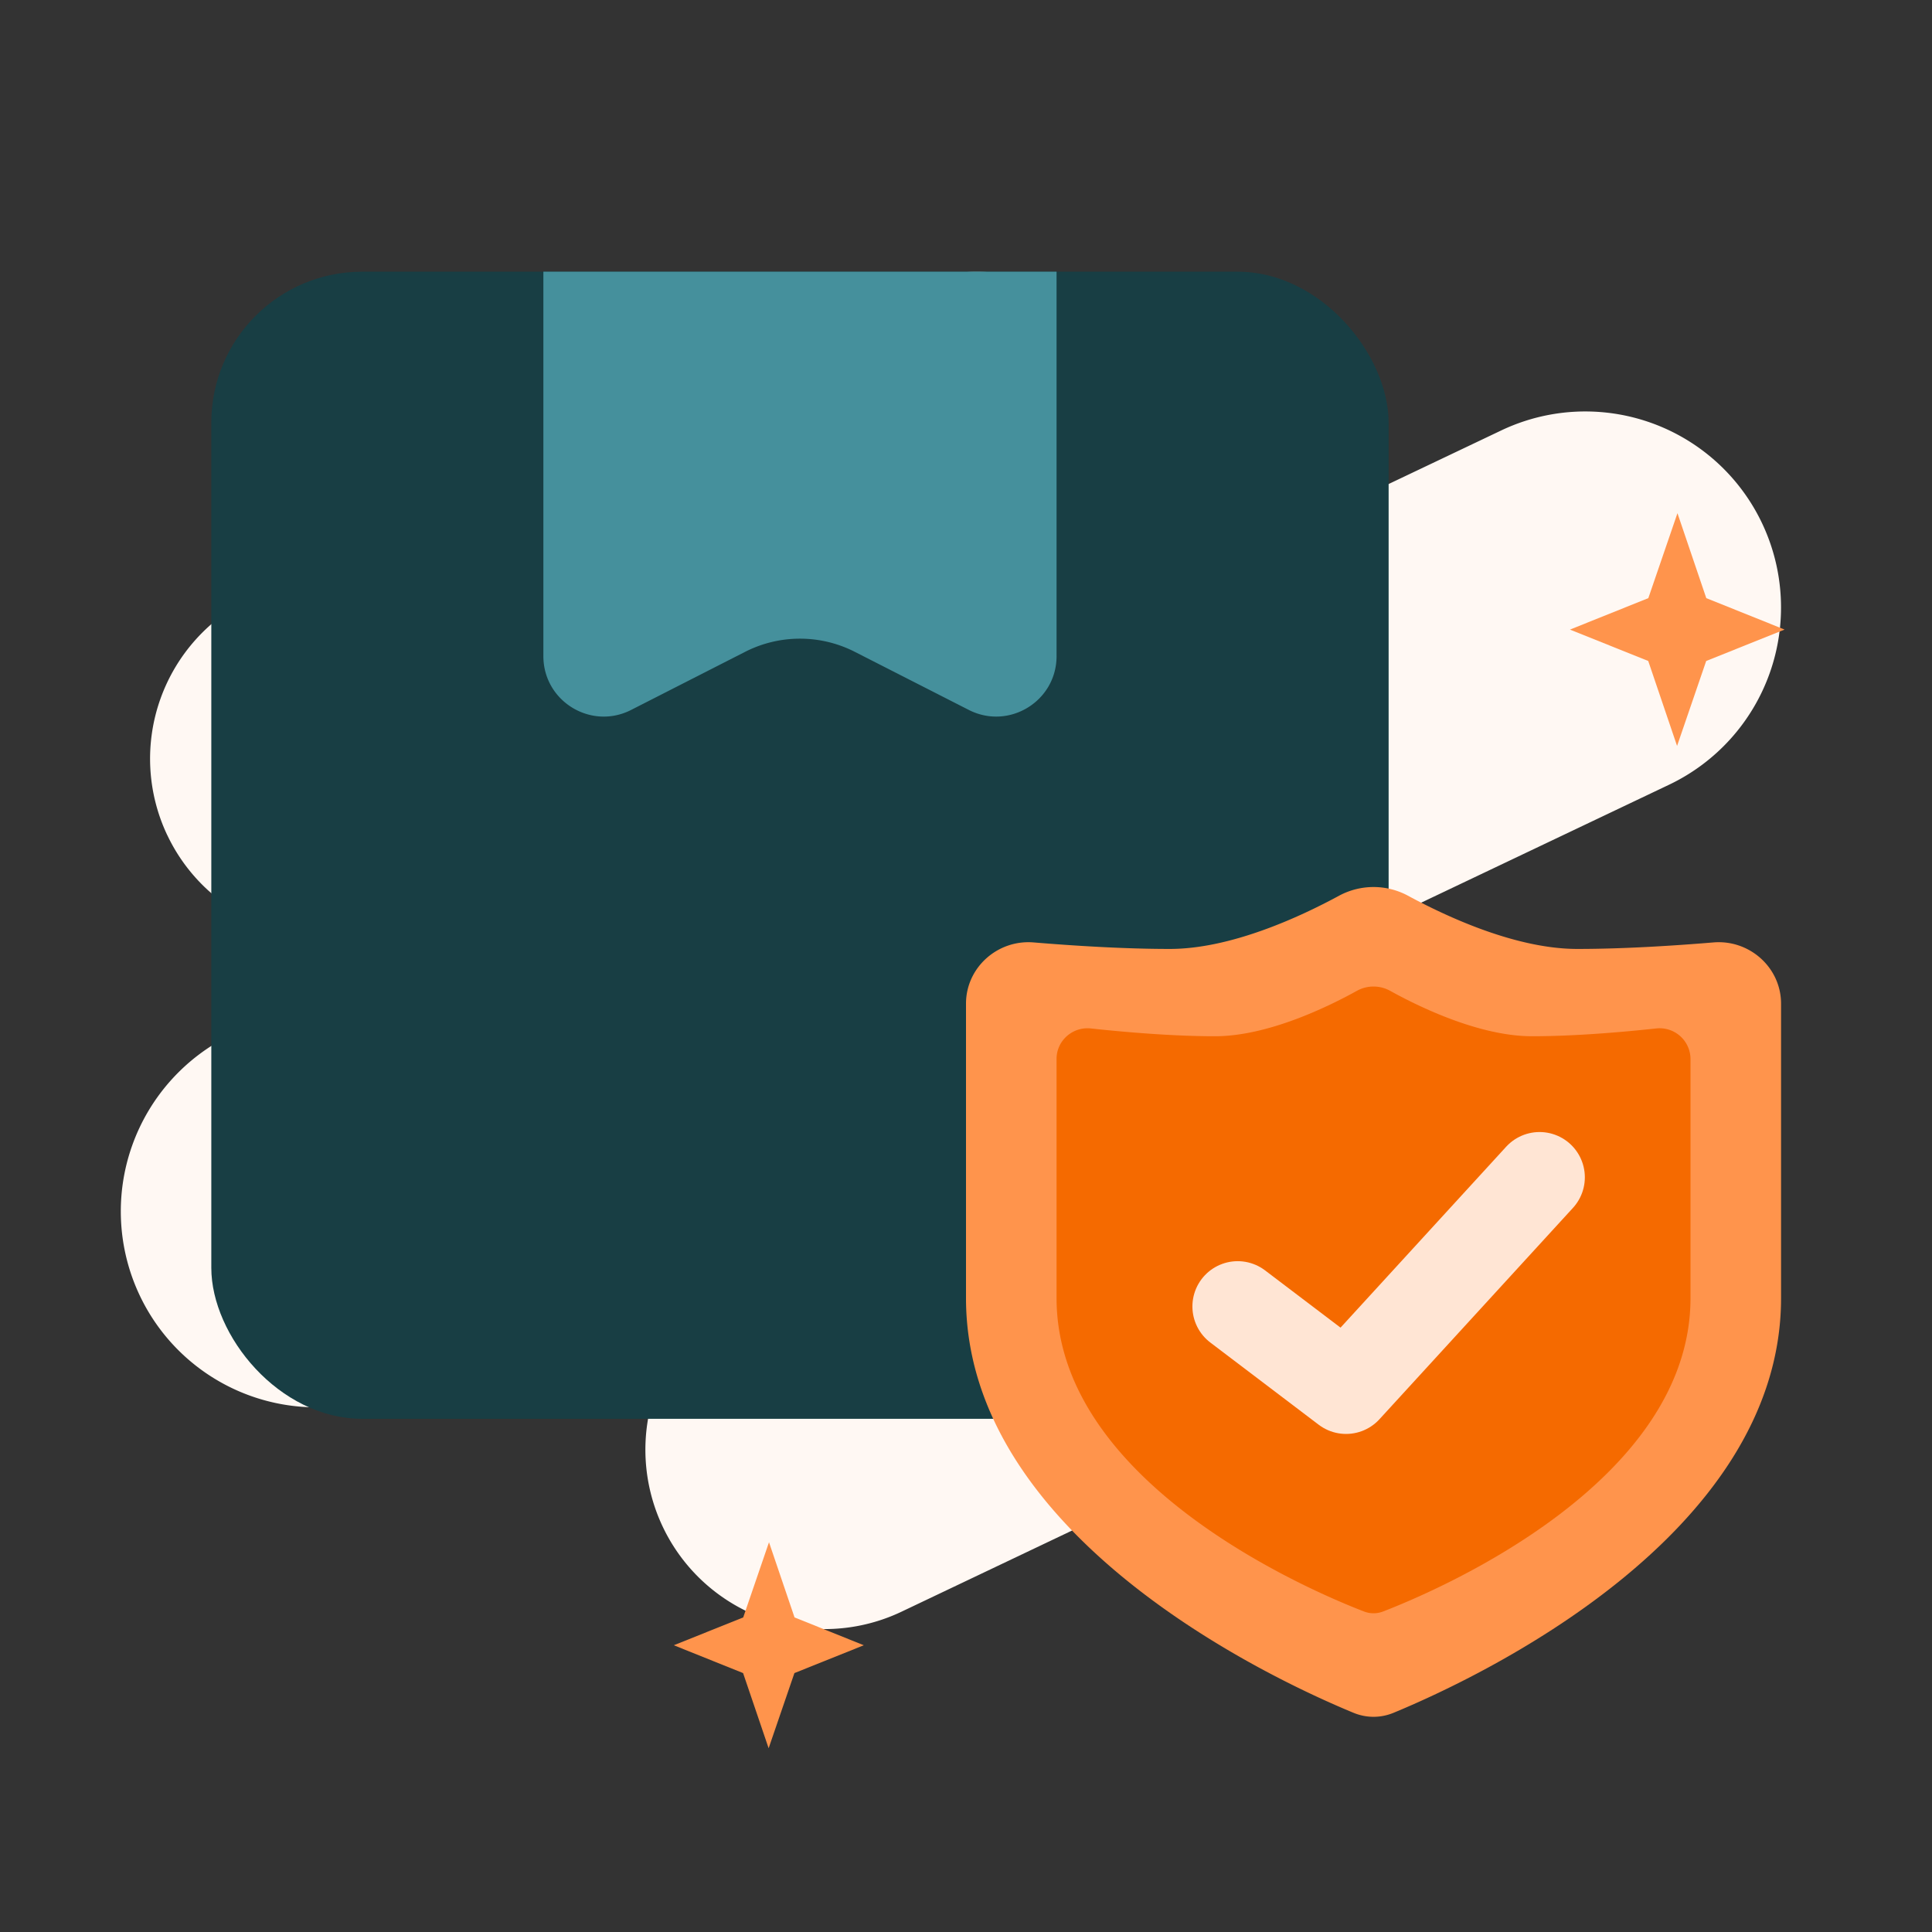 <svg width="64" height="64" fill="none" xmlns="http://www.w3.org/2000/svg"><rect width="100%" height="100%" fill="#333333" stroke="none"/><path fill-rule="evenodd" clip-rule="evenodd" d="M5.54 27.664a5.912 5.912 0 012.802-7.867L29.826 9.574a5.89 5.89 0 017.855 2.797 5.915 5.915 0 01-1.404 6.94.651.651 0 00-.014.953.57.57 0 00.629.104l12.836-6.108a6.481 6.481 0 018.645 3.078 6.505 6.505 0 01-3.083 8.657l-10.794 5.136c-.283.135-.428.456-.406.769.044.612.74 1.204 1.294.94l.859-.408a5.932 5.932 0 017.912 2.817 5.954 5.954 0 01-2.822 7.924L29.865 53.389a5.932 5.932 0 01-7.912-2.817 5.954 5.954 0 012.821-7.925l5.296-2.52c.553-.263.534-1.174.088-1.595-.229-.216-.57-.307-.854-.172l-16.032 7.63a6.481 6.481 0 01-8.644-3.078 6.506 6.506 0 013.082-8.658l6.428-3.059a.475.475 0 00.263-.461c-.023-.34-.38-.57-.687-.425l-.318.152a5.89 5.89 0 01-7.855-2.797z" fill="#FFF8F3"/><rect x="7" y="9" width="39" height="38" rx="5" fill="#183E44"/><path d="M32 33.248c0-1.197 1.046-2.128 2.24-2.029 1.301.108 2.982.216 4.51.216 2.01 0 4.281-1.044 5.61-1.764a2.408 2.408 0 012.28 0c1.329.72 3.6 1.764 5.61 1.764 1.528 0 3.209-.108 4.51-.216 1.194-.1 2.24.832 2.24 2.03V43c0 7.904-10.118 12.615-12.835 13.738-.43.178-.9.178-1.33 0C42.118 55.616 32 50.904 32 43v-9.753z" fill="#FF944C"/><path d="M35 35.077c0-.606.535-1.074 1.138-1.008 1.053.114 2.67.258 4.112.258 1.75 0 3.755-.981 4.7-1.505a1.138 1.138 0 011.1 0c.945.524 2.95 1.505 4.7 1.505 1.442 0 3.059-.144 4.112-.258A1.023 1.023 0 0156 35.077v7.924c0 6.131-8.419 9.7-10.18 10.38a.874.874 0 01-.64 0C43.419 52.701 35 49.132 35 43.001v-7.924z" fill="#F56A00"/><path d="M41 43.278l3.59 2.723L51 39" stroke="#FFE5D4" stroke-width="3" stroke-linecap="round" stroke-linejoin="round"/><path d="M18 9h17v12.735c0 1.494-1.578 2.46-2.908 1.782l-3.775-1.924a4 4 0 00-3.634 0l-3.775 1.924c-1.33.679-2.908-.288-2.908-1.782V9z" fill="#45909C"/><path d="M55.568 17l.955 2.814 2.593 1.041-2.596 1.041-.965 2.814-.955-2.814-2.593-1.04 2.596-1.042.965-2.814zM25.474 51.088l.846 2.491 2.295.922-2.299.922-.854 2.49-.846-2.49-2.295-.922 2.299-.922.854-2.49z" fill="#FF944C"/></svg>